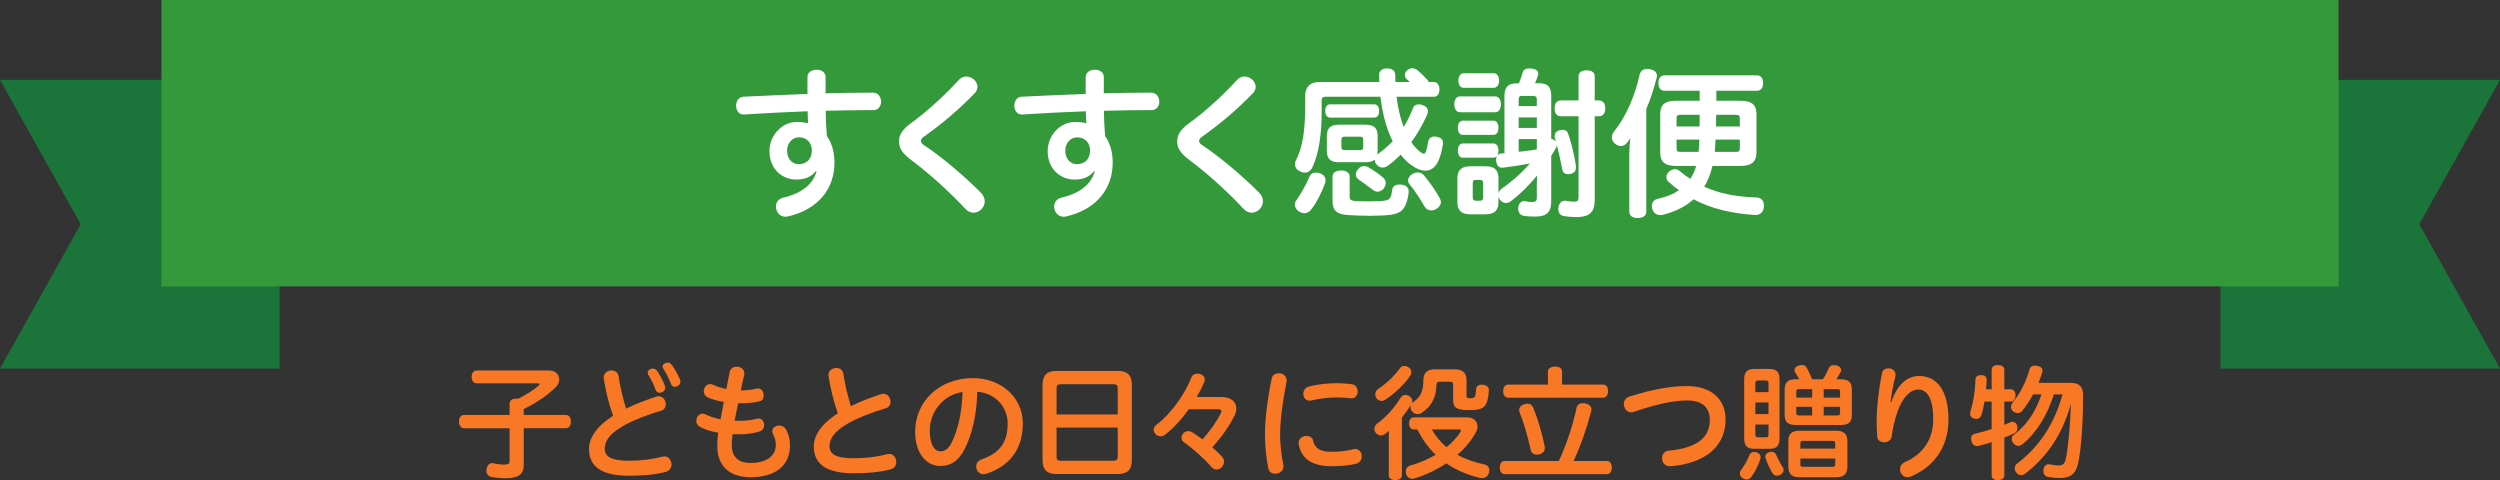 <?xml version="1.0" encoding="UTF-8"?><svg id="b" xmlns="http://www.w3.org/2000/svg" width="644.892" height="123.841" viewBox="0 0 644.892 123.841"><rect x="0" y="0" width="644.892" height="123.841" fill="#333333" stroke="none"/><g id="c"><path d="M135.105,119.906c0,2.432-1.344,3.456-4.672,3.456-1.312,0-2.656-.128-3.744-.352-.672-.128-1.216-.703-1.216-1.6,0-.16.032-.352.064-.544.192-.895.768-1.408,1.408-1.408.096,0,.192,0,.32.032.864.225,1.888.352,2.656.352,1.28,0,1.536-.225,1.536-1.057v-8.319h-11.743c-.864,0-1.312-.735-1.312-1.728s.448-1.696,1.312-1.696h11.743v-2.976c0-.8.736-1.248,1.824-1.248.128,0,.256,0,.384.032,2.144-1.056,4.096-2.304,5.28-3.392.16-.16.256-.288.256-.384,0-.128-.128-.192-.416-.192h-15.839c-.8,0-1.28-.704-1.28-1.664s.48-1.663,1.28-1.663h18.559c1.856,0,2.752,1.119,2.752,2.335,0,.672-.288,1.376-.832,1.92-2.272,2.272-5.184,4.192-8.319,5.696v1.535h10.879c.832,0,1.28.704,1.28,1.696s-.448,1.728-1.28,1.728h-10.879v9.44Z" fill="#f87826"/><path d="M169.345,102.307c.192-.064.384-.096.576-.096,1.12,0,1.824,1.088,1.824,2.08,0,.703-.352,1.375-1.152,1.632-3.328.991-7.359,2.464-10.143,4.127-3.392,2.017-4.448,3.872-4.448,5.696,0,2.048,1.664,3.103,6.207,3.103,3.168,0,5.952-.352,8.703-1.056.16-.032.32-.065.48-.065,1.12,0,1.824,1.024,1.824,2.08,0,.832-.48,1.695-1.6,1.952-2.816.703-5.792.96-9.44.96-6.879,0-10.239-2.305-10.239-6.88,0-2.624,1.632-5.664,6.207-8.575-1.088-2.976-1.919-6.527-2.399-9.6-.032-.096-.032-.192-.032-.288,0-1.151,1.024-1.823,2.016-1.823.832,0,1.664.447,1.824,1.44.384,2.624,1.12,5.76,1.952,8.415,2.496-1.216,5.44-2.367,7.839-3.103ZM167.073,96.131c0-.607.64-1.056,1.312-1.056.384,0,.768.16,1.056.512.672.96,1.632,2.624,2.08,3.936.064.16.096.32.096.48,0,.768-.768,1.312-1.472,1.312-.448,0-.864-.224-1.024-.735-.416-1.248-1.184-2.784-1.856-3.84-.128-.192-.192-.416-.192-.608ZM170.913,94.564c0-.576.64-1.024,1.312-1.024.352,0,.736.128.992.48.704.895,1.696,2.624,2.24,3.968.032.16.064.288.064.447,0,.801-.768,1.345-1.44,1.345-.416,0-.8-.192-.96-.673-.512-1.279-1.28-2.943-2.016-3.999-.128-.192-.192-.384-.192-.544Z" fill="#f87826"/><path d="M190.401,104.034c-.288,1.504-.576,3.008-.895,4.481.352.031.704.031,1.088.031,1.728,0,3.136-.128,4.64-.544.16-.031.288-.064.416-.064.928,0,1.472.832,1.472,1.695,0,.704-.352,1.408-1.184,1.664-1.504.48-3.295.736-5.375.736-.544,0-1.088,0-1.6-.032-.128,1.152-.192,2.08-.192,2.815,0,3.104,1.76,4.608,4.8,4.608,4.224,0,6.56-1.856,6.56-4.64,0-.929-.288-1.952-.672-2.688-.192-.319-.256-.607-.256-.863,0-.864.864-1.473,1.792-1.473.608,0,1.28.288,1.696.929.768,1.279,1.088,2.72,1.088,4.159,0,5.536-4.064,8.256-10.175,8.256-5.312,0-8.576-2.816-8.576-8,0-1.12.064-2.239.224-3.487-1.952-.32-3.456-.864-4.704-1.504-.64-.352-.928-.96-.928-1.536,0-.96.672-1.888,1.632-1.888.256,0,.512.064.8.224.928.48,2.176.929,3.808,1.248l.864-4.479c-1.664-.256-3.103-.672-4.16-1.184-.736-.352-1.024-.96-1.024-1.568,0-.928.672-1.855,1.664-1.855.224,0,.48.064.768.191.896.416,2.016.8,3.392,1.088l.864-4.415c.192-.929.992-1.344,1.824-1.344.96,0,1.952.607,1.952,1.695,0,.128,0,.256-.032.416-.32,1.376-.608,2.72-.896,4h.16c1.248,0,2.656-.16,4.032-.48.128-.031.224-.031.32-.031.895,0,1.408.928,1.408,1.791,0,.704-.288,1.345-.96,1.504-1.376.352-3.04.544-4.864.544h-.768Z" fill="#f87826"/><path d="M227.33,101.667c.192-.065.384-.097.576-.097,1.12,0,1.824,1.088,1.824,2.08,0,.704-.352,1.376-1.152,1.632-3.328.992-7.359,2.464-10.144,4.128-3.392,2.016-4.448,3.872-4.448,5.695,0,2.048,1.664,3.104,6.208,3.104,3.167,0,5.951-.352,8.703-1.057.16-.031.32-.064.48-.064,1.12,0,1.824,1.023,1.824,2.08,0,.831-.48,1.695-1.6,1.951-2.816.704-5.792.96-9.44.96-6.879,0-10.239-2.304-10.239-6.879,0-2.624,1.632-5.664,6.207-8.576-1.088-2.976-1.92-6.527-2.4-9.599-.032-.097-.032-.192-.032-.288,0-1.152,1.024-1.824,2.016-1.824.832,0,1.664.448,1.824,1.44.384,2.623,1.12,5.759,1.952,8.415,2.496-1.216,5.439-2.368,7.839-3.103Z" fill="#f87826"/><path d="M248.834,115.842c-1.728,3.359-3.776,4.352-6.304,4.352-3.456,0-6.463-3.103-6.463-8.831,0-7.424,5.792-13.823,14.975-13.823,6.976,0,12.8,4.768,12.8,11.711,0,6.655-3.424,10.976-9.408,12.959-.256.097-.479.128-.703.128-1.152,0-1.92-.991-1.92-2.016,0-.704.416-1.44,1.344-1.792,4.8-1.664,6.783-4.512,6.783-9.279,0-4.096-3.008-7.839-7.839-8.191-.128,6.016-1.408,11.167-3.264,14.783ZM239.843,111.107c0,3.743,1.28,5.311,2.752,5.311,1.024,0,2.016-.513,2.816-2.112,1.6-3.103,2.72-7.615,2.88-13.183-5.152.768-8.447,5.247-8.447,9.983Z" fill="#f87826"/><path d="M291.97,118.69c0,2.528-1.185,3.584-3.584,3.584h-15.871c-2.399,0-3.584-1.056-3.584-3.584v-19.391c0-2.56,1.185-3.615,3.584-3.615h15.871c2.399,0,3.584,1.056,3.584,3.615v19.391ZM288.321,106.914v-6.815c0-.735-.384-.992-1.088-.992h-13.566c-.736,0-1.12.257-1.12.992v6.815h15.774ZM272.547,117.858c0,.769.384.992,1.12.992h13.566c.704,0,1.088-.224,1.088-.992v-7.552h-15.774v7.552Z" fill="#f87826"/><path d="M315.011,102.403c2.592,0,3.903,1.28,3.903,2.977,0,.64-.192,1.344-.576,2.079-1.536,2.944-3.487,5.632-5.632,7.903.929.801,1.792,1.664,2.528,2.433.352.416.512.863.512,1.312,0,1.056-.928,2.016-1.92,2.016-.447,0-.895-.191-1.312-.64-1.888-2.208-4.96-4.928-7.104-6.399-.448-.288-.64-.736-.64-1.152,0-.863.768-1.728,1.76-1.728.319,0,.64.096.991.288.769.479,1.696,1.12,2.656,1.823,1.824-1.951,3.552-4.352,4.703-6.655.129-.256.192-.448.192-.607,0-.352-.288-.48-.832-.48h-7.583c-1.856,2.592-4,4.96-6.208,6.624-.352.256-.704.352-1.056.352-.96,0-1.792-.8-1.792-1.696,0-.479.224-.96.768-1.344,3.68-2.72,7.36-7.967,8.928-12.095.256-.704.928-1.024,1.632-1.024.928,0,1.855.576,1.855,1.504,0,.225-.064.48-.159.736-.544,1.248-1.185,2.496-1.92,3.775h6.304Z" fill="#f87826"/><path d="M329.861,96.291c1.023,0,2.048.64,2.048,1.824,0,.096,0,.224-.032.319-.992,5.088-1.664,9.888-1.664,13.823,0,2.368.384,5.472.832,7.647.032.128.032.288.032.416,0,1.184-1.088,1.888-2.144,1.888-.8,0-1.567-.416-1.76-1.376-.512-2.336-.863-5.823-.863-8.575,0-4.096.575-8.927,1.728-14.591.16-.928.992-1.376,1.824-1.376ZM349.603,115.81c1.056,0,1.664.96,1.664,1.92,0,.8-.448,1.632-1.44,1.888-2.016.48-3.903.641-6.367.641-4.928,0-7.775-1.856-8.447-5.696-.032-.128-.032-.256-.032-.352,0-1.152,1.056-1.76,2.048-1.76.768,0,1.536.384,1.696,1.216.416,1.983,1.855,2.88,4.768,2.88,1.983,0,3.775-.225,5.631-.672.16-.032.32-.065.48-.065ZM344.643,98.851c1.601,0,2.912.097,4.16.288.96.16,1.408.992,1.408,1.824,0,.895-.545,1.792-1.536,1.792h-.225c-1.088-.128-2.144-.225-3.839-.225-1.824,0-4.064.257-6.304.769-.16.032-.32.064-.48.064-1.056,0-1.632-.863-1.632-1.792,0-.768.416-1.567,1.344-1.823,2.176-.608,4.896-.896,7.104-.896Z" fill="#f87826"/><path d="M358.244,112.706c0-.512,0-1.024.065-1.568-.352.288-.672.576-1.024.801-.352.256-.704.384-1.088.384-.479,0-.928-.225-1.248-.608-.288-.32-.416-.704-.416-1.088,0-.479.192-.928.608-1.248,2.496-1.888,4.575-4.191,6.144-6.751.352-.544.768-.769,1.248-.769.288,0,.607.097.928.256.544.288.864.769.864,1.312,0,.191-.032.416-.128.607.064-.096.191-.191.319-.287,1.984-1.376,2.656-2.816,2.656-5.696,0-1.823.991-2.783,2.88-2.783h5.279c1.983,0,2.976.96,2.976,2.783v4c0,.544.065.672,1.088.672.769,0,.992-.16,1.12-.576.128-.319.224-1.088.256-1.792.032-.672.544-1.119,1.44-1.119h.159c1.152.064,1.696.607,1.696,1.407v.065c-.065,1.472-.352,2.88-.768,3.584-.608,1.056-1.664,1.503-4.288,1.503-2.912,0-4.16-.415-4.16-2.527v-3.84c0-.768-.256-.96-.928-.96h-2.495c-.576,0-.896.225-.896.928-.032,3.232-1.408,5.568-3.903,7.168-.256.16-.608.256-.96.256-.512,0-1.088-.224-1.44-.736-.256-.352-.384-.735-.384-1.119,0-.16.032-.288.065-.448-.704,1.12-1.44,2.176-2.272,3.199v14.911c0,.769-.704,1.216-1.728,1.216-.992,0-1.664-.447-1.664-1.216v-9.919ZM364.067,95.971c0,.32-.096.641-.319.992-1.408,2.144-4.064,4.64-6.399,6.144-.32.225-.641.32-.96.32-.513,0-.96-.225-1.344-.736-.192-.319-.288-.64-.288-.992,0-.512.256-1.023.704-1.344,1.983-1.279,4.224-3.327,5.631-5.344.288-.415.704-.607,1.185-.607.352,0,.768.128,1.088.352.479.32.703.736.703,1.216ZM364.707,110.786c-.769,0-1.216-.64-1.216-1.568,0-.928.447-1.567,1.216-1.567h13.631c1.76,0,2.784.992,2.784,2.336,0,.544-.16,1.12-.513,1.728-1.184,2.08-2.752,3.968-4.64,5.6,2.048,1.152,4.352,1.952,6.88,2.464.8.192,1.312.704,1.312,1.536,0,.191-.031.416-.096.672-.288.928-.928,1.344-1.792,1.344-.224,0-.448-.032-.704-.096-2.976-.736-5.888-1.92-8.479-3.712-2.399,1.6-5.119,2.912-8.031,3.84-.288.096-.544.128-.768.128-.736,0-1.312-.416-1.536-1.152-.096-.256-.128-.512-.128-.735,0-.704.384-1.28,1.152-1.504,2.432-.704,4.64-1.664,6.56-2.784-1.984-1.888-3.521-4.128-4.736-6.527h-.895ZM369.347,110.786c.992,1.728,2.272,3.264,3.808,4.575,1.44-1.184,2.655-2.527,3.552-3.903.096-.192.16-.32.16-.448,0-.16-.128-.224-.448-.224h-7.071Z" fill="#f87826"/><path d="M414.53,118.913c.832,0,1.248.736,1.248,1.696s-.416,1.696-1.248,1.696h-26.43c-.769,0-1.216-.736-1.216-1.696s.447-1.696,1.216-1.696h14.015c2.08-4.447,3.68-9.471,4.576-13.727.159-.8.832-1.184,1.6-1.184.256,0,.512.031.768.096.992.256,1.473.8,1.473,1.536,0,.159-.032.288-.065.447-1.088,4.224-2.72,8.896-4.544,12.831h8.607ZM413.602,99.203c.768,0,1.216.768,1.216,1.695,0,.896-.448,1.696-1.216,1.696h-24.606c-.8,0-1.248-.768-1.248-1.696,0-.895.448-1.695,1.248-1.695h10.304v-3.36c0-.8.8-1.279,1.855-1.279s1.792.479,1.792,1.279v3.36h10.655ZM393.988,104.131c.672,0,1.216.319,1.504.991,1.312,3.2,2.304,6.72,2.943,9.888.032.192.065.352.065.512,0,.832-.48,1.44-1.473,1.696-.191.032-.384.064-.575.064-.769,0-1.408-.384-1.601-1.279-.703-3.264-1.695-6.72-2.88-9.695-.064-.225-.096-.416-.096-.576,0-.672.48-1.184,1.248-1.44.32-.097.608-.16.864-.16Z" fill="#f87826"/><path d="M435.139,99.587c6.271,0,9.983,3.359,9.983,8.607,0,3.968-1.76,7.264-5.056,9.343-2.527,1.601-5.888,2.528-9.215,2.721h-.16c-1.28,0-1.952-1.024-1.952-2.048,0-.96.576-1.92,1.792-1.984,2.848-.191,5.728-.992,7.487-2.144,2.112-1.376,3.04-3.328,3.04-5.792,0-2.911-1.664-4.991-5.888-4.991-3.136,0-7.455.8-13.727,2.943-.256.097-.479.128-.672.128-1.151,0-1.888-1.088-1.888-2.144,0-.8.416-1.568,1.344-1.888,6.624-2.144,11.359-2.752,14.911-2.752Z" fill="#f87826"/><path d="M454.18,117.922c0,.159-.032.352-.097.512-.512,1.632-1.407,3.424-2.367,4.64-.288.416-.736.607-1.185.607-.319,0-.703-.128-1.056-.352-.448-.32-.672-.736-.672-1.184,0-.32.096-.608.32-.896.8-1.088,1.664-2.527,2.111-3.775.225-.608.704-.895,1.248-.895.224,0,.448.031.704.128.64.224.992.672.992,1.216ZM459.043,113.027c0,2.079-.8,2.751-2.688,2.751h-3.712c-1.92,0-2.72-.672-2.72-2.751v-15.071c0-2.112.8-2.784,2.72-2.784h3.712c1.888,0,2.688.672,2.688,2.784v15.071ZM456.196,98.883c0-.607-.256-.735-.736-.735h-1.888c-.479,0-.768.128-.768.735v2.272h3.392v-2.272ZM456.196,103.811h-3.392v3.008h3.392v-3.008ZM452.804,112.13c0,.544.288.672.768.672h1.888c.48,0,.736-.128.736-.672v-2.624h-3.392v2.624ZM455.364,117.794c0-.544.416-.96,1.024-1.152.224-.064.415-.096.607-.096.512,0,.928.256,1.152.735.416.96,1.119,2.304,1.728,3.232.16.256.224.512.224.735,0,.448-.288.896-.768,1.185-.288.191-.64.288-.96.288-.416,0-.8-.192-1.088-.576-.672-1.088-1.408-2.624-1.824-3.904-.064-.16-.096-.319-.096-.447ZM470.243,97.827c.64-.96,1.152-1.984,1.504-2.816.256-.575.672-.831,1.248-.831.224,0,.479.031.768.096.832.224,1.185.768,1.185,1.216,0,.16-.032.288-.097.384-.319.672-.704,1.28-1.151,1.952h1.056c2.112,0,2.943.768,2.943,2.752v6.367c0,1.952-.831,2.688-2.943,2.688h-11.487c-2.08,0-2.912-.735-2.912-2.688v-6.367c0-1.984.832-2.752,2.912-2.752h.864c-.352-.64-.736-1.248-1.056-1.792-.128-.192-.192-.384-.192-.576,0-.479.384-.928,1.056-1.151.352-.097.672-.16.928-.16.544,0,.896.224,1.152.672.479.832.96,1.855,1.44,3.008h2.784ZM473.634,111.107c1.952,0,2.912.8,2.912,2.688v6.592c0,1.92-.96,2.72-2.912,2.72h-9.44c-1.951,0-2.88-.8-2.88-2.72v-6.592c0-1.888.929-2.688,2.88-2.688h9.44ZM467.459,102.563v-2.176h-3.359c-.544,0-.736.096-.736.672v1.504h4.096ZM463.363,106.498c0,.513.192.672.736.672h3.359v-2.239h-4.096v1.567ZM473.411,114.434c0-.607-.225-.704-.832-.704h-7.424c-.544,0-.735.097-.735.704v1.28h8.991v-1.28ZM464.419,118.274v1.44c0,.607.191.703.768.703h7.392c.607,0,.832-.096.832-.703v-1.44h-8.991ZM474.659,101.059c0-.576-.192-.672-.736-.672h-3.487v2.176h4.224v-1.504ZM470.435,104.931v2.239h3.487c.544,0,.736-.159.736-.672v-1.567h-4.224Z" fill="#f87826"/><path d="M487.844,103.778c1.663-4.8,4.159-6.783,7.263-6.783,4.352,0,7.519,3.519,7.519,11.199,0,6.815-3.455,12.127-9.727,14.719-.287.128-.575.192-.863.192-1.12,0-1.92-1.024-1.92-2.048,0-.704.384-1.44,1.28-1.856,4.896-2.144,7.295-6.111,7.295-11.071,0-5.407-1.6-7.647-3.872-7.647-1.951,0-3.999,1.889-5.375,5.792-.736,2.08-1.248,4.512-1.44,6.176-.096,1.088-1.056,1.632-1.951,1.632-.896,0-1.76-.48-1.824-1.472-.096-1.217-.128-2.752-.128-4.256,0-3.072.479-7.712,1.376-12.096.16-.863.895-1.248,1.632-1.248.928,0,1.855.576,1.855,1.633,0,.128,0,.256-.031.384-.801,3.392-1.088,5.056-1.248,6.751h.16Z" fill="#f87826"/><path d="M517.028,122.722c0,.703-.641,1.119-1.664,1.119-.96,0-1.601-.416-1.601-1.119v-8.672c-1.119.384-2.272.704-3.327.96-.16.032-.32.065-.448.065-.704,0-1.216-.416-1.44-1.312-.065-.224-.097-.448-.097-.64,0-.64.352-1.12,1.12-1.28,1.28-.288,2.752-.672,4.191-1.151v-7.104h-1.855c-.192,1.248-.448,2.399-.736,3.327-.256.8-.768,1.152-1.376,1.152-.159,0-.319-.032-.479-.065-.64-.159-1.12-.607-1.12-1.312,0-.16.032-.352.096-.576.704-2.176,1.217-5.247,1.28-8.063,0-.96.576-1.279,1.44-1.279h.128c.8,0,1.344.416,1.344,1.247v.065c-.032.8-.097,1.568-.16,2.336h1.44v-5.088c0-.735.641-1.151,1.601-1.151,1.023,0,1.664.416,1.664,1.151v5.088h1.695c.736,0,1.184.64,1.184,1.536,0,.928-.447,1.632-1.184,1.632h-1.695v5.983c.544-.225,1.088-.416,1.567-.64.192-.097.384-.129.544-.129.512,0,.992.32,1.152.864.096.288.128.544.128.769,0,.607-.288,1.088-.896,1.375-.768.352-1.6.736-2.495,1.057v9.855ZM529.794,101.731c-1.568,5.152-4.319,9.76-8.031,12.831-.352.288-.736.448-1.12.448-.448,0-.864-.192-1.248-.64-.288-.352-.448-.736-.448-1.12,0-.448.192-.864.608-1.152,3.296-2.464,5.695-6.111,7.039-10.367h-2.144c-.8,1.472-1.695,2.848-2.688,4.128-.352.448-.832.704-1.312.704-.384,0-.768-.128-1.151-.448-.352-.32-.544-.704-.544-1.151,0-.385.16-.801.448-1.152,2.016-2.368,3.552-5.695,4.352-8.607.191-.64.735-.895,1.407-.895.192,0,.416.031.608.064.832.192,1.312.576,1.312,1.185,0,.159-.031.319-.096.479-.256.895-.576,1.824-.928,2.72h8.255c2.24,0,3.232.992,3.232,3.2,0,7.871-.513,13.791-1.248,17.439-.576,2.72-1.856,3.903-4.672,3.903-1.28,0-2.336-.128-3.231-.319-.704-.128-1.088-.704-1.088-1.44,0-.16,0-.319.031-.479.16-.832.641-1.312,1.28-1.312.128,0,.224,0,.352.032.673.16,1.536.288,2.208.288,1.12,0,1.664-.448,1.92-1.696.641-3.199,1.152-8.607,1.312-14.238-2.176,7.871-6.048,13.566-11.743,18.015-.352.288-.736.416-1.12.416-.416,0-.864-.192-1.184-.608-.288-.352-.448-.768-.448-1.151,0-.448.224-.929.64-1.248,5.632-4.256,9.632-10.208,11.68-17.823h-2.24Z" fill="#f87826"/><polygon points="644.892 95.083 624.074 57.844 644.892 20.601 572.845 20.601 572.845 95.083 644.892 95.083" fill="#1b753a"/><polygon points="572.845 65.103 572.845 95.083 603.244 73.88 572.845 65.103" fill="#1b753a"/><polygon points="0 95.083 20.818 57.844 0 20.601 72.046 20.601 72.046 95.083 0 95.083" fill="#1b753a"/><polygon points="72.046 65.103 72.046 95.083 41.648 73.88 72.046 65.103" fill="#1b753a"/><rect x="41.648" width="561.597" height="73.88" fill="#33993b"/><path d="M208.29,19.856c0-1.252,1.21-1.878,2.379-1.878s2.295.626,2.295,1.878v4.215c4.423-.125,8.639-.167,12.311-.167,1.294.042,2.003,1.169,2.003,2.337,0,1.085-.667,2.17-2.003,2.17h-1.961c-3.13,0-6.636.084-10.308.167,0,2.171.125,4.341.292,6.511,1.335,1.878,1.961,4.299,1.961,6.844,0,6.761-4.173,12.062-11.977,13.898-.209.042-.459.083-.668.083-1.544,0-2.462-1.335-2.462-2.629,0-1.002.584-2.003,1.878-2.295,5.133-1.211,7.72-3.715,8.597-6.761l-.167-.084c-1.21,1.503-2.837,2.17-5.049,2.17-3.756,0-6.928-2.796-6.928-7.345,0-4.006,3.171-7.512,7.053-7.512,1.044,0,2.045.125,2.921.334-.084-1.002-.084-2.045-.125-3.088-5.592.208-11.352.5-16.443.834h-.126c-1.252,0-1.878-1.127-1.878-2.295,0-1.127.626-2.254,1.878-2.296,5.133-.25,10.893-.5,16.526-.709v-4.382ZM205.994,42.35c2.003,0,3.422-1.211,3.422-3.548,0-1.92-1.252-3.38-3.339-3.38-1.836,0-3.046,1.669-3.046,3.422,0,2.462,1.627,3.506,2.963,3.506Z" fill="#fff"/><path d="M249.265,19.731c1.46,0,2.879,1.252,2.879,2.671,0,.542-.208,1.126-.71,1.627-4.089,4.257-8.555,8.013-13.104,11.227-.542.375-.793.751-.793,1.085,0,.376.292.793.918,1.168,4.09,2.713,9.974,7.554,14.565,12.187.71.709,1.002,1.502,1.002,2.212,0,1.586-1.377,2.963-2.921,2.963-.71,0-1.419-.292-2.087-1.002-4.048-4.382-9.599-9.348-13.813-12.477-2.587-1.92-3.297-3.256-3.297-4.925,0-1.544.668-2.963,3.213-4.799,3.881-2.797,8.305-6.803,12.27-11.102.542-.584,1.21-.834,1.878-.834Z" fill="#fff"/><path d="M280.058,19.856c0-1.252,1.21-1.878,2.379-1.878s2.295.626,2.295,1.878v4.215c4.423-.125,8.639-.167,12.311-.167,1.294.042,2.003,1.169,2.003,2.337,0,1.085-.667,2.17-2.003,2.17h-1.961c-3.13,0-6.636.084-10.308.167,0,2.171.125,4.341.292,6.511,1.335,1.878,1.961,4.299,1.961,6.844,0,6.761-4.173,12.062-11.977,13.898-.209.042-.459.083-.668.083-1.544,0-2.462-1.335-2.462-2.629,0-1.002.584-2.003,1.878-2.295,5.133-1.211,7.72-3.715,8.597-6.761l-.167-.084c-1.21,1.503-2.837,2.17-5.049,2.17-3.756,0-6.928-2.796-6.928-7.345,0-4.006,3.172-7.512,7.053-7.512,1.044,0,2.045.125,2.921.334-.084-1.002-.084-2.045-.126-3.088-5.592.208-11.351.5-16.442.834h-.126c-1.252,0-1.878-1.127-1.878-2.295,0-1.127.626-2.254,1.878-2.296,5.133-.25,10.893-.5,16.526-.709v-4.382ZM277.762,42.35c2.003,0,3.422-1.211,3.422-3.548,0-1.92-1.252-3.38-3.339-3.38-1.836,0-3.046,1.669-3.046,3.422,0,2.462,1.627,3.506,2.963,3.506Z" fill="#fff"/><path d="M321.032,19.731c1.46,0,2.879,1.252,2.879,2.671,0,.542-.208,1.126-.71,1.627-4.089,4.257-8.555,8.013-13.104,11.227-.542.375-.793.751-.793,1.085,0,.376.292.793.918,1.168,4.09,2.713,9.974,7.554,14.564,12.187.71.709,1.002,1.502,1.002,2.212,0,1.586-1.377,2.963-2.921,2.963-.71,0-1.419-.292-2.087-1.002-4.048-4.382-9.599-9.348-13.813-12.477-2.587-1.92-3.297-3.256-3.297-4.925,0-1.544.668-2.963,3.213-4.799,3.881-2.797,8.305-6.803,12.27-11.102.542-.584,1.21-.834,1.878-.834Z" fill="#fff"/><path d="M341.934,46.481c0,.293-.042.585-.167.919-.918,2.337-2.128,4.924-3.631,6.76-.459.543-1.044.835-1.628.835-.459,0-.959-.167-1.461-.459-.667-.459-1.043-1.085-1.043-1.753,0-.375.125-.751.376-1.085,1.169-1.669,2.504-3.923,3.38-6.093.293-.793.961-1.085,1.711-1.085.334,0,.668.042,1.002.167.918.334,1.461.96,1.461,1.794ZM360.254,24.947c.334,2.671.877,5.301,1.836,7.805.961-1.586,1.795-3.214,2.421-4.925.251-.626.835-.918,1.503-.918.334,0,.668.083,1.001.209.876.292,1.335.918,1.335,1.627,0,.292-.083.543-.208.835-1.085,2.462-2.462,4.883-4.09,7.095.668,1.001,1.419,1.794,2.296,2.504.417.334.709.459.918.459.25,0,.417-.209.542-.543.251-.584.459-1.752.626-2.629.167-.793.709-1.252,1.586-1.252.125,0,.292,0,.418.042,1.168.167,1.794.668,1.794,1.627,0,.126,0,.251-.042.376-.25,1.962-.876,4.007-1.711,5.217-.668,1.001-1.627,1.544-2.796,1.544-.876,0-1.837-.292-2.921-.96-1.252-.751-2.421-1.836-3.465-3.172-1.001,1.044-2.086,2.004-3.254,2.838-.46.334-.919.501-1.378.501-.542,0-1.085-.25-1.503-.709-.375-.376-.542-.877-.542-1.336-.501.459-1.335.668-2.421.668h-6.76c-2.213,0-3.172-.793-3.172-3.047v-3.589c0-2.254.959-3.047,3.172-3.047h6.76c2.254,0,3.172.793,3.172,3.047v3.589c0,.418-.041.751-.083,1.044,1.46-1.044,2.796-2.171,3.964-3.423-.375-.667-.667-1.419-.959-2.17-1.002-2.504-1.795-5.759-2.212-9.307h-13.938c-.877,0-1.211.167-1.211,1.127v2.546c0,6.052-.709,10.976-2.379,14.523-.417.918-1.127,1.377-1.961,1.377-.459,0-.918-.125-1.419-.417-.793-.376-1.127-1.044-1.127-1.712,0-.375.083-.751.292-1.126,1.628-3.131,2.338-7.387,2.338-13.815v-2.712c0-2.337,1.335-3.589,3.588-3.589h15.525c-.042-.626-.042-1.211-.042-1.837,0-1.001.751-1.669,2.045-1.669,1.252,0,2.128.542,2.128,1.711,0,.584,0,1.21.042,1.795h3.714c-.25-.209-.459-.418-.751-.668-.333-.292-.542-.71-.542-1.127s.209-.876.625-1.252c.46-.334.877-.501,1.295-.501.5,0,.959.209,1.335.501.876.709,2.003,1.836,2.587,2.504.125.167.251.376.334.543h1.377c.793,0,1.378.876,1.378,1.878,0,.96-.376,1.919-1.378,1.919h-9.682ZM343.102,30.33c-.793,0-1.252-.668-1.252-1.711s.459-1.711,1.252-1.711h11.394c.793,0,1.252.668,1.252,1.711s-.459,1.711-1.252,1.711h-11.394ZM343.729,45.521c0-.918.834-1.544,2.211-1.544s2.213.626,2.213,1.544v5.009c0,1.252.082,1.419,4.882,1.419,4.507,0,5.134-.293,5.509-.877.334-.501.459-1.168.584-2.045.084-1.001.752-1.419,1.92-1.419h.334c1.252.084,2.004.751,2.004,1.753v.209c-.168,1.544-.543,2.921-1.086,3.839-.626,1.085-1.669,1.753-3.672,2.004-1.336.166-3.256.25-5.342.25s-4.299-.084-5.885-.209c-2.713-.25-3.672-1.294-3.672-3.672v-6.261ZM351.658,36.09c0-.626-.208-.835-.835-.835h-3.965c-.584,0-.834.209-.834.835v1.794c0,.626.25.835.834.835h3.965c.627,0,.835-.209.835-.835v-1.794ZM357.459,47.233c0,.459-.208.959-.542,1.419-.459.5-1.002.793-1.586.793-.376,0-.793-.126-1.127-.418-1.169-.918-2.797-2.045-3.84-2.796-.417-.334-.626-.751-.626-1.21s.209-.96.585-1.378c.459-.584,1.001-.793,1.586-.793.333,0,.667.084,1.001.251,1.252.709,2.755,1.711,3.965,2.796.376.376.584.835.584,1.336ZM363.217,46.523c0-.626.459-1.294,1.211-1.711.417-.209.876-.334,1.293-.334.584,0,1.127.251,1.545.71,1.418,1.627,3.088,4.006,4.173,6.009.167.334.251.626.251.919,0,.709-.459,1.335-1.127,1.752-.459.292-.918.418-1.377.418-.668,0-1.295-.334-1.711-1.002-1.002-1.753-2.505-4.132-3.882-5.759-.251-.334-.376-.668-.376-1.002Z" fill="#fff"/><path d="M376.606,28.953c-.96,0-1.461-.918-1.461-2.045s.501-2.045,1.461-2.045h9.057c1.001,0,1.502.918,1.502,2.045s-.501,2.045-1.502,2.045h-9.057ZM400.143,35.797c.209.042.376.126.584.209.251.125.502.334.627.584-.084-.292-.125-.542-.209-.793-.084-.25-.125-.459-.125-.667,0-.71.375-1.252,1.21-1.503.292-.083.585-.125.835-.125.668,0,1.21.292,1.377.793.918,2.504,1.711,5.926,2.045,8.263.041.251.041.459.041.668,0,.835-.333,1.294-1.209,1.586-.251.083-.502.125-.793.125-.71,0-1.378-.334-1.545-1.252-.375-1.961-.834-4.257-1.419-6.302,0,.251-.042.543-.208.793-.376.71-.793,1.377-1.211,2.045v11.81c0,2.796-1.335,3.84-4.09,3.84-1.002,0-2.128-.042-3.004-.209-.752-.125-1.42-.668-1.42-1.836,0-.126,0-.251.042-.376.083-1.043.835-1.586,1.419-1.586h.209c.626.167,1.336.251,1.878.251.918,0,1.252-.251,1.252-1.086v-3.672c0-.584.042-1.336.083-2.087-2.295,2.796-4.841,5.217-6.886,6.719-.376.251-.793.376-1.169.376-.625,0-1.209-.334-1.586-.918-.166-.251-.291-.501-.333-.793v1.502c0,2.17-1.085,3.13-3.38,3.13h-3.84c-2.295,0-3.381-.96-3.381-3.13v-6.135c0-2.212,1.086-3.13,3.381-3.13h3.84c2.295,0,3.38.918,3.38,3.13v3.798c.125-.417.376-.793.793-1.127,2.337-1.669,4.8-3.631,7.304-6.51-2.254.417-4.592.793-6.762,1.043-.083.042-.209.042-.334.042-.834,0-1.46-.459-1.586-1.711-.041-.125-.041-.251-.041-.376,0-.375.084-.709.209-.96-.209.292-.502.459-.835.459h-7.929c-.877,0-1.295-.834-1.295-1.836s.418-1.836,1.295-1.836h7.929c.793,0,1.252.793,1.252,1.794,0,.501-.126.96-.292,1.294.25-.334.625-.501,1.043-.501.25-.042.543-.042.793-.083v-14.773c0-2.337.96-3.256,3.297-3.256h.418c.416-.959.75-1.919.959-2.712.167-.71.71-1.127,1.795-1.127.125,0,.292,0,.459.042,1.21.083,1.795.667,1.795,1.335,0,.084,0,.209-.042.334-.209.626-.46,1.377-.793,2.128h1.169c2.086,0,3.004.919,3.004,3.256v11.059ZM377.358,34.796c-.877,0-1.295-.835-1.295-1.837,0-1.001.418-1.836,1.295-1.836h7.929c.793,0,1.252.835,1.252,1.836,0,1.002-.459,1.837-1.252,1.837h-7.929ZM377.566,22.652c-.835,0-1.378-.793-1.378-1.878s.543-1.878,1.378-1.878h7.763c.834,0,1.377.793,1.377,1.878s-.543,1.878-1.377,1.878h-7.763ZM382.574,47.274c0-.709-.292-.876-.96-.876h-.793c-.668,0-.918.167-.918.876v3.589c0,.71.25.919.918.919h.793c.668,0,.96-.209.96-.919v-3.589ZM396.429,25.657c0-.71-.334-.918-1.085-.918h-2.629c-.71,0-.961.167-.961.876v1.753h4.675v-1.711ZM391.754,33.001h4.675v-2.713h-4.675v2.713ZM391.754,39.136c.334,0,.627-.042.961-.083,1.252-.167,2.462-.292,3.714-.501v-2.671h-4.675v3.255ZM411.37,51.614c0,3.046-1.294,4.382-4.716,4.382-1.127,0-2.337-.084-3.339-.292-.793-.167-1.336-.71-1.336-1.753,0-.167,0-.376.043-.543.208-1.168.875-1.627,1.627-1.627h.209c.709.125,1.377.25,2.003.25,1.085,0,1.335-.167,1.335-1.335v-20.7h-4.549c-1.085,0-1.627-.793-1.627-2.045s.542-2.045,1.627-2.045h4.549v-6.26c0-.96.793-1.502,2.087-1.502s2.087.542,2.087,1.502v6.26h1.043c1.127,0,1.67.793,1.67,2.045s-.543,2.045-1.67,2.045h-1.043v21.618Z" fill="#fff"/><path d="M420.293,39.887c0-1.377.083-2.796.25-4.215-.25.376-.459.668-.709,1.002-.502.668-1.086,1.001-1.712,1.001-.459,0-.96-.208-1.46-.542-.584-.459-.877-1.085-.877-1.711,0-.501.167-.96.501-1.419,3.13-3.84,5.467-9.265,6.677-14.773.251-.96.961-1.461,1.962-1.461.251,0,.501.042.751.084,1.127.25,1.753.834,1.753,1.711,0,.167-.042.334-.083.501-.71,2.754-1.545,5.467-2.672,8.054v26.459c0,1.085-.876,1.669-2.211,1.669-1.336,0-2.17-.584-2.17-1.669v-14.69ZM429.349,23.402c-1.044,0-1.544-.793-1.544-1.961,0-1.211.5-2.003,1.544-2.003h23.913c1.001,0,1.544.792,1.544,2.003,0,1.168-.543,1.961-1.544,1.961h-10.518v2.588h6.177c2.796,0,4.173.918,4.173,3.422v9.891c0,2.546-1.377,3.506-4.173,3.506h-7.178c-.459,2.045-1.294,4.048-2.128,5.342,3.839,1.753,8.221,2.629,13.562,2.796,1.168.042,1.836.835,1.836,2.087v.334c-.125,1.377-1.001,2.086-2.17,2.086h-.209c-6.26-.417-11.268-1.669-15.774-4.048-1.92,1.753-4.424,3.088-7.763,3.965-.292.083-.542.125-.793.125-1.043,0-1.794-.584-2.128-1.669-.042-.209-.083-.459-.083-.668,0-.96.584-1.669,1.543-1.878,2.213-.459,4.007-1.21,5.468-2.212-.919-.668-1.837-1.377-2.713-2.17-.376-.334-.542-.751-.542-1.211,0-.459.209-1.001.668-1.377.5-.459,1.001-.668,1.502-.668.459,0,.918.167,1.293.501.877.751,1.795,1.419,2.713,2.004.668-1.044,1.211-2.171,1.502-3.339h-5.174c-2.797,0-4.09-.96-4.09-3.506v-9.891c0-2.504,1.293-3.422,4.09-3.422h6.093v-2.588h-9.098ZM433.481,29.621c-.752,0-1.002.167-1.002.918v2.087h5.926c.042-.96.042-2.63.042-3.005h-4.966ZM432.479,36.006v2.212c0,.793.25.96,1.002.96h4.674c.125-1.044.166-2.129.209-3.172h-5.885ZM447.711,39.178c.877,0,1.085-.167,1.085-.96v-2.212h-6.26c-.042,1.043-.126,2.128-.209,3.172h5.384ZM448.796,32.626v-2.087c0-.751-.208-.918-1.085-.918h-5.008c0,1.001-.042,2.003-.042,3.005h6.135Z" fill="#fff"/></g></svg>